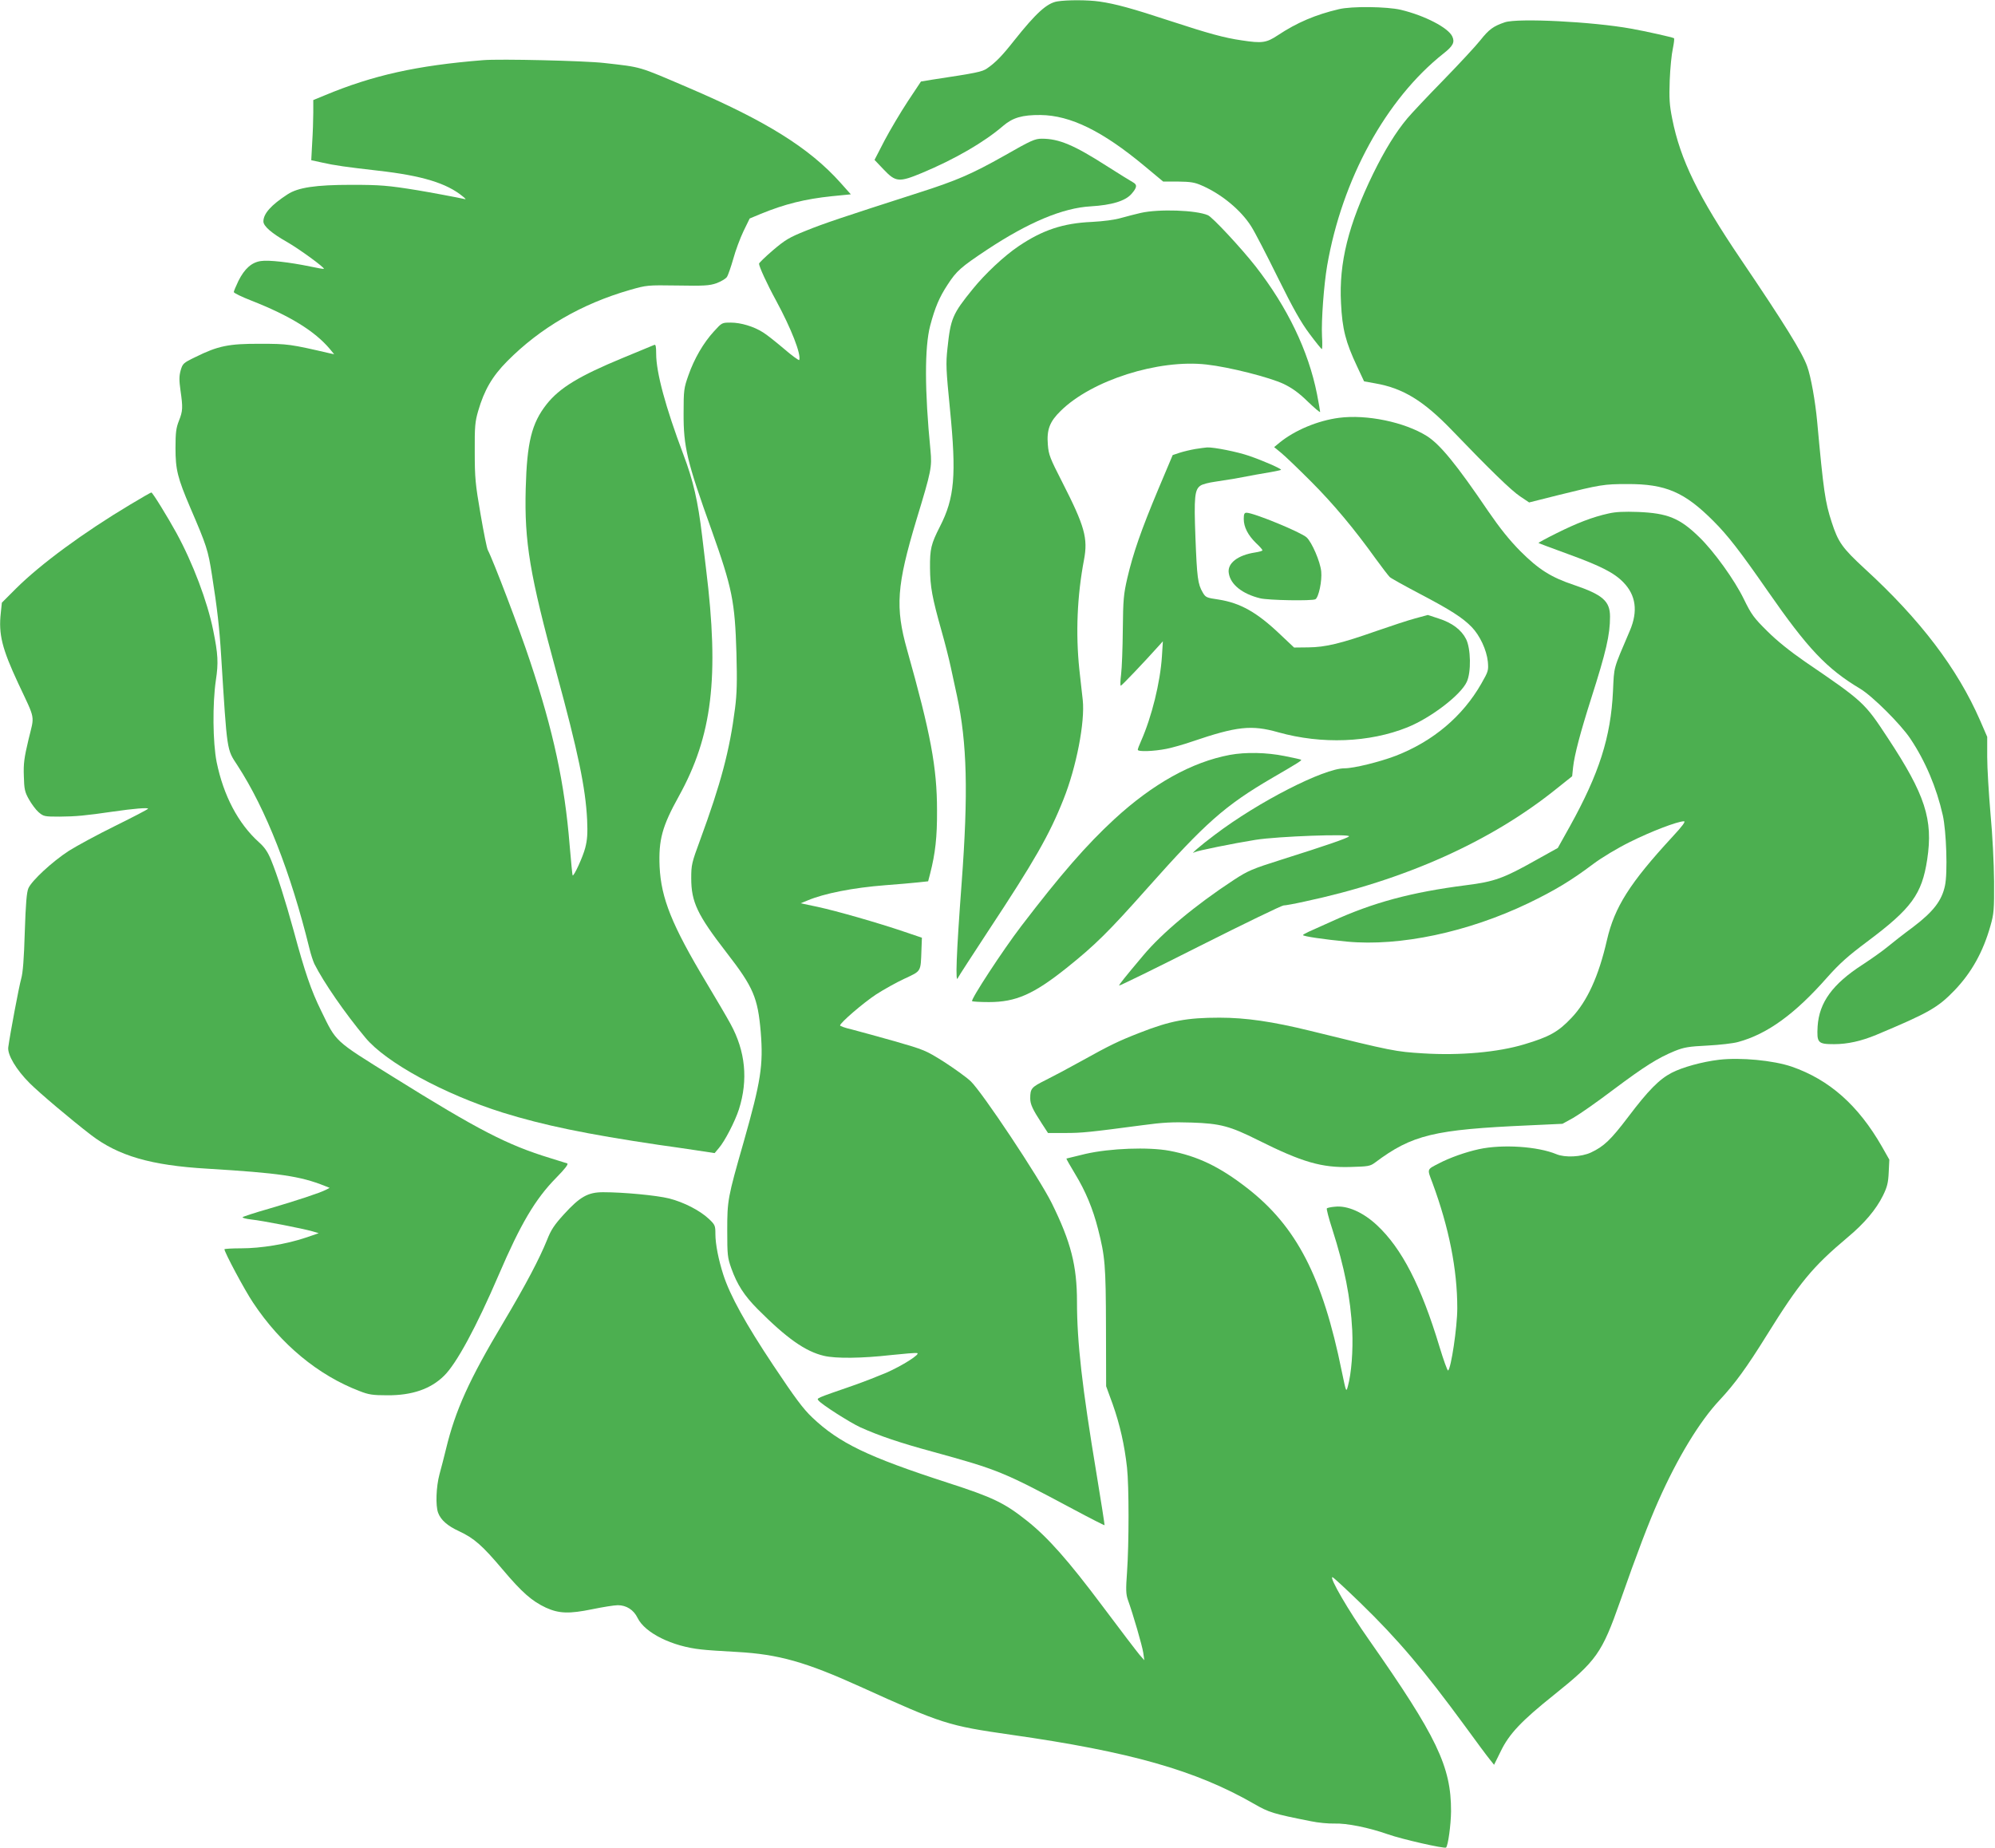 <?xml version="1.0" standalone="no"?>
<!DOCTYPE svg PUBLIC "-//W3C//DTD SVG 20010904//EN"
 "http://www.w3.org/TR/2001/REC-SVG-20010904/DTD/svg10.dtd">
<svg version="1.0" xmlns="http://www.w3.org/2000/svg"
 width="1280pt" height="1186pt" viewBox="0 0 1280 1186"
 preserveAspectRatio="xMidYMid meet">
<g transform="translate(0,1186) scale(0.1,-0.1)"
fill="#4caf50" stroke="none">
<path d="M6784 11851 c-67 -11 -137 -75 -277 -251 -78 -99 -119 -141 -174
-179 -32 -22 -67 -29 -351 -72 l-73 -12 -85 -128 c-46 -70 -113 -183 -149
-251 l-64 -124 59 -62 c77 -81 98 -83 247 -21 210 88 397 196 520 302 61 52
122 70 239 69 192 -2 398 -103 668 -328 l119 -99 96 0 c79 -1 106 -5 151 -25
127 -55 252 -158 318 -263 22 -34 98 -181 170 -327 99 -200 149 -289 204 -362
40 -54 76 -98 79 -98 3 0 4 37 1 83 -5 100 12 329 33 452 96 556 378 1070 747
1362 61 48 73 72 56 109 -26 56 -176 134 -330 171 -89 21 -316 24 -398 4 -149
-35 -269 -86 -391 -167 -74 -49 -101 -53 -232 -33 -111 16 -213 44 -457 124
-252 83 -353 110 -455 125 -77 11 -208 11 -271 1z"/>
<path d="M9655 11717 c-74 -25 -102 -46 -156 -114 -29 -37 -137 -153 -239
-258 -102 -104 -206 -215 -231 -245 -73 -87 -145 -204 -219 -355 -159 -327
-220 -572 -206 -830 8 -167 30 -251 103 -406 l45 -96 72 -13 c178 -31 310
-112 491 -300 245 -255 382 -388 438 -425 l58 -39 187 47 c270 67 293 71 442
71 247 1 368 -51 555 -239 90 -90 168 -190 345 -445 259 -373 379 -500 596
-630 78 -47 259 -227 321 -320 97 -145 168 -314 208 -491 23 -102 32 -371 14
-452 -20 -96 -75 -167 -204 -265 -61 -45 -135 -103 -165 -128 -30 -25 -102
-76 -160 -114 -192 -124 -278 -242 -288 -395 -6 -107 1 -115 106 -115 86 0
175 20 271 60 336 141 394 174 502 286 109 114 183 247 230 414 22 77 24 103
23 285 -1 117 -10 298 -23 435 -11 129 -21 292 -21 363 l0 129 -46 106 c-145
332 -383 646 -739 972 -145 134 -171 170 -213 300 -42 129 -52 198 -93 645
-12 130 -40 288 -64 354 -31 88 -148 277 -425 686 -274 405 -389 640 -441 903
-18 90 -20 129 -16 247 3 77 12 168 20 203 7 35 11 65 7 67 -10 6 -183 45
-274 61 -247 45 -728 69 -811 41z"/>
<path d="M3100 11474 c-425 -34 -708 -97 -1017 -226 l-73 -30 0 -81 c0 -45 -3
-132 -7 -193 l-6 -112 69 -15 c78 -18 157 -29 359 -52 283 -32 441 -80 545
-166 21 -17 22 -20 5 -15 -30 7 -221 43 -295 55 -190 31 -241 35 -425 35 -229
0 -343 -17 -410 -61 -106 -69 -155 -124 -155 -174 0 -30 53 -76 152 -132 77
-44 243 -165 236 -172 -2 -2 -41 5 -88 15 -130 27 -267 43 -316 35 -59 -8
-105 -49 -144 -127 -16 -34 -30 -66 -30 -72 0 -6 51 -31 113 -55 247 -97 407
-196 503 -310 l28 -34 -24 5 c-259 60 -273 62 -450 62 -201 1 -271 -13 -416
-85 -79 -38 -82 -42 -95 -86 -10 -37 -10 -63 -1 -128 16 -111 15 -132 -10
-195 -18 -46 -22 -75 -22 -175 0 -138 13 -191 95 -383 105 -244 114 -271 139
-432 33 -209 48 -337 59 -520 39 -623 35 -595 105 -702 182 -280 341 -685 461
-1173 9 -38 24 -83 32 -100 60 -119 196 -316 327 -473 132 -160 506 -363 881
-481 264 -82 536 -138 1000 -207 61 -8 166 -24 235 -34 l125 -19 27 32 c37 42
104 171 129 249 60 189 42 373 -54 548 -22 41 -92 160 -155 265 -222 370 -290
541 -300 744 -7 172 16 258 123 451 215 388 261 764 175 1460 -6 47 -17 141
-25 210 -27 226 -57 356 -121 525 -114 303 -174 525 -174 645 0 46 -3 61 -12
57 -7 -3 -99 -41 -203 -84 -278 -115 -404 -191 -488 -297 -96 -122 -126 -244
-134 -541 -9 -344 26 -552 197 -1180 139 -510 187 -741 197 -945 4 -89 1 -129
-12 -180 -15 -58 -73 -185 -81 -177 -2 1 -10 88 -19 192 -32 397 -104 733
-255 1185 -65 198 -237 648 -270 710 -6 10 -27 115 -47 232 -33 191 -37 232
-37 398 -1 164 2 194 22 263 39 134 90 222 186 319 212 214 476 368 789 458
106 30 109 31 304 28 172 -3 205 -1 251 15 29 11 59 29 66 40 8 12 26 65 41
117 14 52 44 132 65 176 l40 82 72 30 c154 63 283 95 455 113 l122 12 -66 74
c-200 224 -480 398 -978 611 -325 139 -293 130 -540 158 -122 14 -668 27 -775
18z"/>
<path d="M6442 10860 c-206 -116 -304 -159 -552 -238 -495 -159 -607 -197
-718 -242 -108 -43 -134 -59 -213 -126 -49 -42 -89 -81 -89 -86 0 -18 50 -128
109 -236 98 -181 162 -345 149 -382 -1 -5 -46 27 -98 72 -52 44 -112 92 -134
105 -59 38 -143 63 -207 63 -57 0 -57 0 -108 -56 -68 -74 -127 -176 -164 -282
-29 -82 -31 -96 -31 -242 -1 -217 21 -310 179 -750 133 -374 150 -458 160
-790 5 -184 3 -261 -9 -355 -34 -269 -91 -483 -224 -845 -54 -146 -57 -160
-57 -245 0 -153 39 -235 227 -478 172 -222 200 -288 219 -510 17 -213 1 -315
-110 -706 -102 -356 -105 -373 -105 -566 0 -159 2 -175 26 -243 38 -106 83
-175 168 -261 187 -188 307 -273 427 -301 77 -18 243 -16 429 5 84 9 159 15
168 13 26 -5 -96 -82 -199 -127 -50 -21 -144 -58 -210 -81 -245 -85 -236 -81
-223 -97 21 -26 203 -142 269 -172 120 -54 253 -99 459 -155 425 -117 453
-128 904 -369 110 -59 201 -105 203 -104 1 2 -22 151 -52 332 -92 554 -125
842 -125 1101 0 232 -39 385 -162 634 -81 163 -448 715 -521 783 -29 27 -106
82 -171 124 -116 73 -125 77 -320 133 -111 31 -234 65 -273 75 -40 9 -73 21
-73 25 0 17 149 145 231 199 48 31 130 77 182 101 109 51 104 42 109 184 l3
79 -115 39 c-171 58 -430 132 -554 159 l-109 23 44 18 c106 45 292 82 500 98
79 6 173 14 209 18 l65 7 13 50 c33 129 45 234 44 405 0 275 -41 494 -192
1030 -77 273 -67 413 60 835 96 315 100 338 90 445 -38 384 -38 662 -2 800 31
117 59 183 111 262 58 90 86 114 256 227 265 175 484 267 664 277 133 8 220
34 260 79 37 42 39 60 9 76 -13 7 -89 54 -169 105 -208 133 -304 174 -414 174
-45 0 -68 -10 -243 -110z"/>
<path d="M7320 10494 c-30 -7 -86 -21 -125 -32 -43 -13 -116 -22 -190 -26
-184 -8 -316 -52 -470 -156 -92 -62 -215 -177 -294 -275 -130 -160 -142 -189
-162 -380 -11 -99 -9 -137 16 -390 42 -425 30 -570 -65 -755 -56 -110 -64
-142 -63 -265 1 -121 14 -190 73 -400 22 -77 49 -183 60 -235 11 -52 29 -135
40 -185 65 -304 73 -622 30 -1200 -34 -454 -42 -661 -23 -608 2 6 90 141 194
300 295 447 392 616 482 843 83 207 139 497 124 638 -4 31 -13 120 -22 197
-24 231 -14 472 30 703 26 138 5 215 -139 497 -79 155 -88 176 -93 242 -8 96
12 148 82 216 199 197 628 333 936 298 145 -16 405 -82 496 -125 55 -27 97
-57 154 -113 44 -42 79 -72 79 -66 0 6 -9 57 -20 114 -55 278 -190 558 -395
821 -92 117 -275 314 -305 327 -76 33 -314 41 -430 15z"/>
<path d="M8591 9179 c-137 -18 -284 -80 -381 -159 l-35 -29 45 -37 c25 -20
111 -103 191 -183 145 -145 279 -306 416 -497 40 -55 80 -107 90 -117 10 -9
97 -57 192 -107 196 -103 275 -153 334 -214 52 -54 95 -146 103 -221 5 -58 3
-63 -42 -142 -120 -210 -309 -369 -547 -462 -105 -40 -270 -81 -331 -81 -132
0 -553 -215 -831 -426 -95 -71 -167 -134 -130 -112 16 9 246 56 390 79 143 23
619 40 600 22 -12 -12 -145 -58 -430 -148 -193 -61 -218 -72 -310 -132 -247
-162 -461 -341 -581 -485 -119 -141 -154 -186 -154 -192 0 -4 233 110 518 254
284 143 526 260 537 260 12 0 72 11 135 25 643 137 1196 385 1618 725 l99 79
6 58 c9 80 46 221 116 441 96 301 121 408 121 525 0 100 -47 141 -233 204
-146 49 -225 99 -343 217 -71 72 -130 146 -205 255 -204 301 -309 429 -394
483 -144 90 -386 140 -564 117z"/>
<path d="M7670 8979 c-30 -5 -76 -16 -101 -24 l-45 -15 -94 -223 c-108 -258
-159 -404 -197 -566 -24 -105 -27 -137 -29 -331 -1 -118 -6 -248 -11 -287 -5
-40 -6 -73 -2 -73 6 0 147 148 243 255 l27 30 -6 -97 c-11 -167 -65 -387 -134
-543 -12 -26 -21 -51 -21 -56 0 -14 104 -10 184 6 40 8 113 29 162 46 291 99
383 109 556 60 279 -78 584 -66 828 32 151 61 343 208 381 292 29 62 26 215
-5 275 -30 59 -90 104 -175 131 l-70 23 -81 -22 c-45 -12 -157 -49 -249 -81
-228 -80 -326 -104 -437 -105 l-91 -1 -88 83 c-151 144 -257 203 -397 225 -77
11 -83 14 -101 45 -32 54 -37 96 -47 352 -10 264 -5 310 34 335 12 8 54 19 92
24 38 6 95 15 127 20 109 21 172 32 232 42 33 6 61 12 64 14 6 6 -112 58 -205
90 -75 26 -226 56 -269 54 -11 -1 -45 -5 -75 -10z"/>
<path d="M835 8622 c-301 -180 -575 -382 -732 -538 l-91 -91 -7 -67 c-15 -136
8 -228 112 -451 113 -241 105 -199 66 -360 -28 -118 -33 -155 -30 -235 2 -83
6 -102 32 -148 16 -29 44 -67 62 -83 33 -28 37 -29 136 -29 104 1 162 6 347
33 124 18 220 26 220 18 0 -4 -95 -53 -210 -110 -116 -57 -250 -130 -299 -161
-106 -69 -238 -191 -259 -240 -11 -26 -17 -99 -23 -280 -5 -171 -12 -262 -23
-300 -14 -49 -71 -352 -83 -440 -6 -48 51 -144 137 -230 63 -63 268 -236 393
-332 176 -135 386 -196 747 -217 460 -28 595 -47 755 -111 l30 -12 -25 -13
c-37 -19 -184 -68 -365 -121 -88 -25 -164 -50 -168 -54 -5 -4 20 -11 55 -15
69 -7 330 -58 393 -76 l40 -12 -85 -29 c-122 -41 -284 -68 -412 -68 -59 0
-108 -3 -108 -6 0 -19 130 -263 184 -343 177 -267 418 -466 683 -567 58 -23
85 -27 178 -27 158 -1 278 40 364 125 80 78 207 313 351 648 140 326 234 486
368 622 58 59 81 89 71 93 -8 2 -57 18 -109 34 -275 84 -461 180 -1008 521
-382 238 -362 220 -462 425 -64 130 -104 247 -175 510 -56 203 -105 357 -145
455 -22 54 -42 83 -79 116 -133 120 -227 299 -271 514 -25 127 -27 375 -5 525
17 111 14 168 -17 320 -37 185 -131 433 -236 625 -56 102 -153 260 -161 260
-3 0 -65 -35 -136 -78z"/>
<path d="M10320 8565 c-101 -22 -204 -62 -334 -127 -65 -32 -117 -61 -115 -62
2 -2 87 -34 189 -71 211 -77 296 -120 356 -182 80 -82 94 -185 42 -308 -110
-258 -101 -226 -109 -390 -14 -296 -89 -529 -277 -868 l-77 -138 -142 -79
c-206 -116 -264 -137 -446 -160 -352 -45 -597 -111 -862 -232 -60 -27 -127
-57 -147 -66 -21 -10 -38 -19 -38 -22 0 -8 136 -28 283 -42 339 -32 776 61
1162 246 168 81 275 145 417 252 56 42 156 102 237 142 132 66 304 132 345
132 13 0 -9 -30 -75 -101 -272 -295 -370 -449 -419 -662 -53 -232 -127 -393
-228 -499 -85 -90 -142 -121 -302 -169 -169 -51 -414 -73 -650 -58 -176 11
-194 14 -725 145 -241 59 -411 84 -581 84 -209 0 -316 -20 -512 -97 -136 -53
-188 -78 -377 -183 -77 -43 -179 -97 -227 -121 -90 -45 -98 -53 -98 -117 0
-37 15 -70 73 -159 l41 -63 111 0 c107 0 155 5 495 50 132 18 195 21 315 17
185 -6 247 -23 427 -113 282 -141 408 -178 594 -172 112 3 125 5 156 28 239
179 378 212 988 239 l215 10 69 38 c37 21 153 102 256 180 203 152 286 204
395 249 60 24 89 29 210 35 77 4 166 14 197 23 188 51 365 180 571 414 81 91
134 138 257 230 285 213 351 304 385 527 39 257 -13 416 -253 780 -149 227
-155 233 -532 490 -95 66 -178 132 -241 195 -87 86 -102 107 -150 205 -60 124
-193 308 -286 398 -126 123 -203 154 -393 162 -90 3 -143 1 -190 -10z"/>
<path d="M7980 8530 c0 -52 27 -104 79 -155 23 -21 41 -42 41 -46 0 -4 -21
-10 -47 -14 -112 -17 -180 -70 -169 -133 11 -73 87 -133 201 -161 51 -13 336
-18 355 -6 21 13 43 118 37 178 -6 63 -60 188 -94 219 -38 34 -340 158 -385
158 -14 0 -18 -8 -18 -40z"/>
<path d="M7890 7016 c-244 -46 -493 -185 -740 -412 -180 -166 -345 -356 -598
-687 -117 -153 -325 -471 -315 -481 4 -3 52 -6 108 -6 173 0 286 50 497 218
186 149 269 231 523 517 368 414 494 526 797 703 165 96 191 112 186 117 -2 2
-50 13 -107 24 -115 23 -248 26 -351 7z"/>
<path d="M11030 5060 c-109 -13 -236 -48 -305 -84 -79 -41 -150 -113 -277
-281 -113 -149 -157 -191 -240 -230 -62 -29 -167 -34 -222 -11 -120 50 -347
65 -498 32 -86 -19 -185 -54 -256 -91 -79 -41 -76 -33 -41 -126 106 -287 159
-554 159 -803 0 -122 -40 -388 -59 -400 -4 -3 -29 66 -55 152 -118 391 -242
632 -402 781 -89 83 -190 127 -269 118 -25 -2 -49 -7 -52 -11 -3 -3 12 -63 35
-133 79 -247 117 -439 128 -649 6 -129 -5 -276 -28 -359 -11 -40 -11 -39 -39
95 -123 607 -291 932 -609 1178 -175 136 -317 204 -497 238 -135 25 -380 16
-538 -20 -66 -16 -121 -29 -123 -30 -1 -2 24 -46 56 -99 67 -110 114 -223 147
-353 45 -176 50 -231 51 -629 l1 -380 42 -115 c46 -130 76 -262 92 -407 13
-118 13 -488 0 -672 -8 -109 -7 -140 5 -175 35 -97 92 -295 99 -340 l7 -49
-30 34 c-16 19 -124 160 -239 314 -221 295 -350 440 -483 546 -146 116 -219
151 -510 245 -512 166 -695 254 -869 419 -58 55 -110 125 -250 335 -177 266
-277 447 -320 580 -31 96 -51 197 -51 262 0 53 -2 59 -41 96 -58 55 -162 108
-256 132 -81 20 -292 40 -423 40 -98 0 -149 -29 -252 -142 -62 -68 -83 -100
-108 -164 -49 -121 -136 -287 -280 -529 -221 -370 -308 -563 -369 -815 -11
-47 -30 -118 -41 -159 -22 -81 -26 -203 -9 -248 17 -46 60 -84 134 -118 98
-46 149 -91 280 -246 124 -147 188 -203 278 -245 84 -38 149 -40 296 -10 68
14 142 26 165 26 55 0 102 -30 127 -82 47 -96 222 -183 409 -202 30 -4 134
-11 230 -16 266 -15 439 -64 790 -223 527 -239 561 -250 965 -308 767 -109
1188 -229 1560 -443 97 -56 123 -64 365 -112 47 -10 114 -16 151 -15 79 3 222
-26 344 -69 87 -31 364 -94 373 -85 13 13 31 144 32 232 1 288 -91 479 -528
1103 -131 186 -255 400 -233 400 5 0 86 -75 180 -166 238 -231 407 -430 670
-789 72 -99 144 -196 159 -214 l28 -35 42 85 c54 113 134 197 343 364 272 218
307 267 424 600 106 303 186 512 246 646 122 275 264 509 392 645 99 106 175
211 303 417 209 336 292 437 518 627 108 90 183 179 227 268 27 55 34 82 37
149 l4 82 -47 83 c-153 267 -338 430 -580 514 -118 40 -327 60 -465 44z"/>
</g>
</svg>
